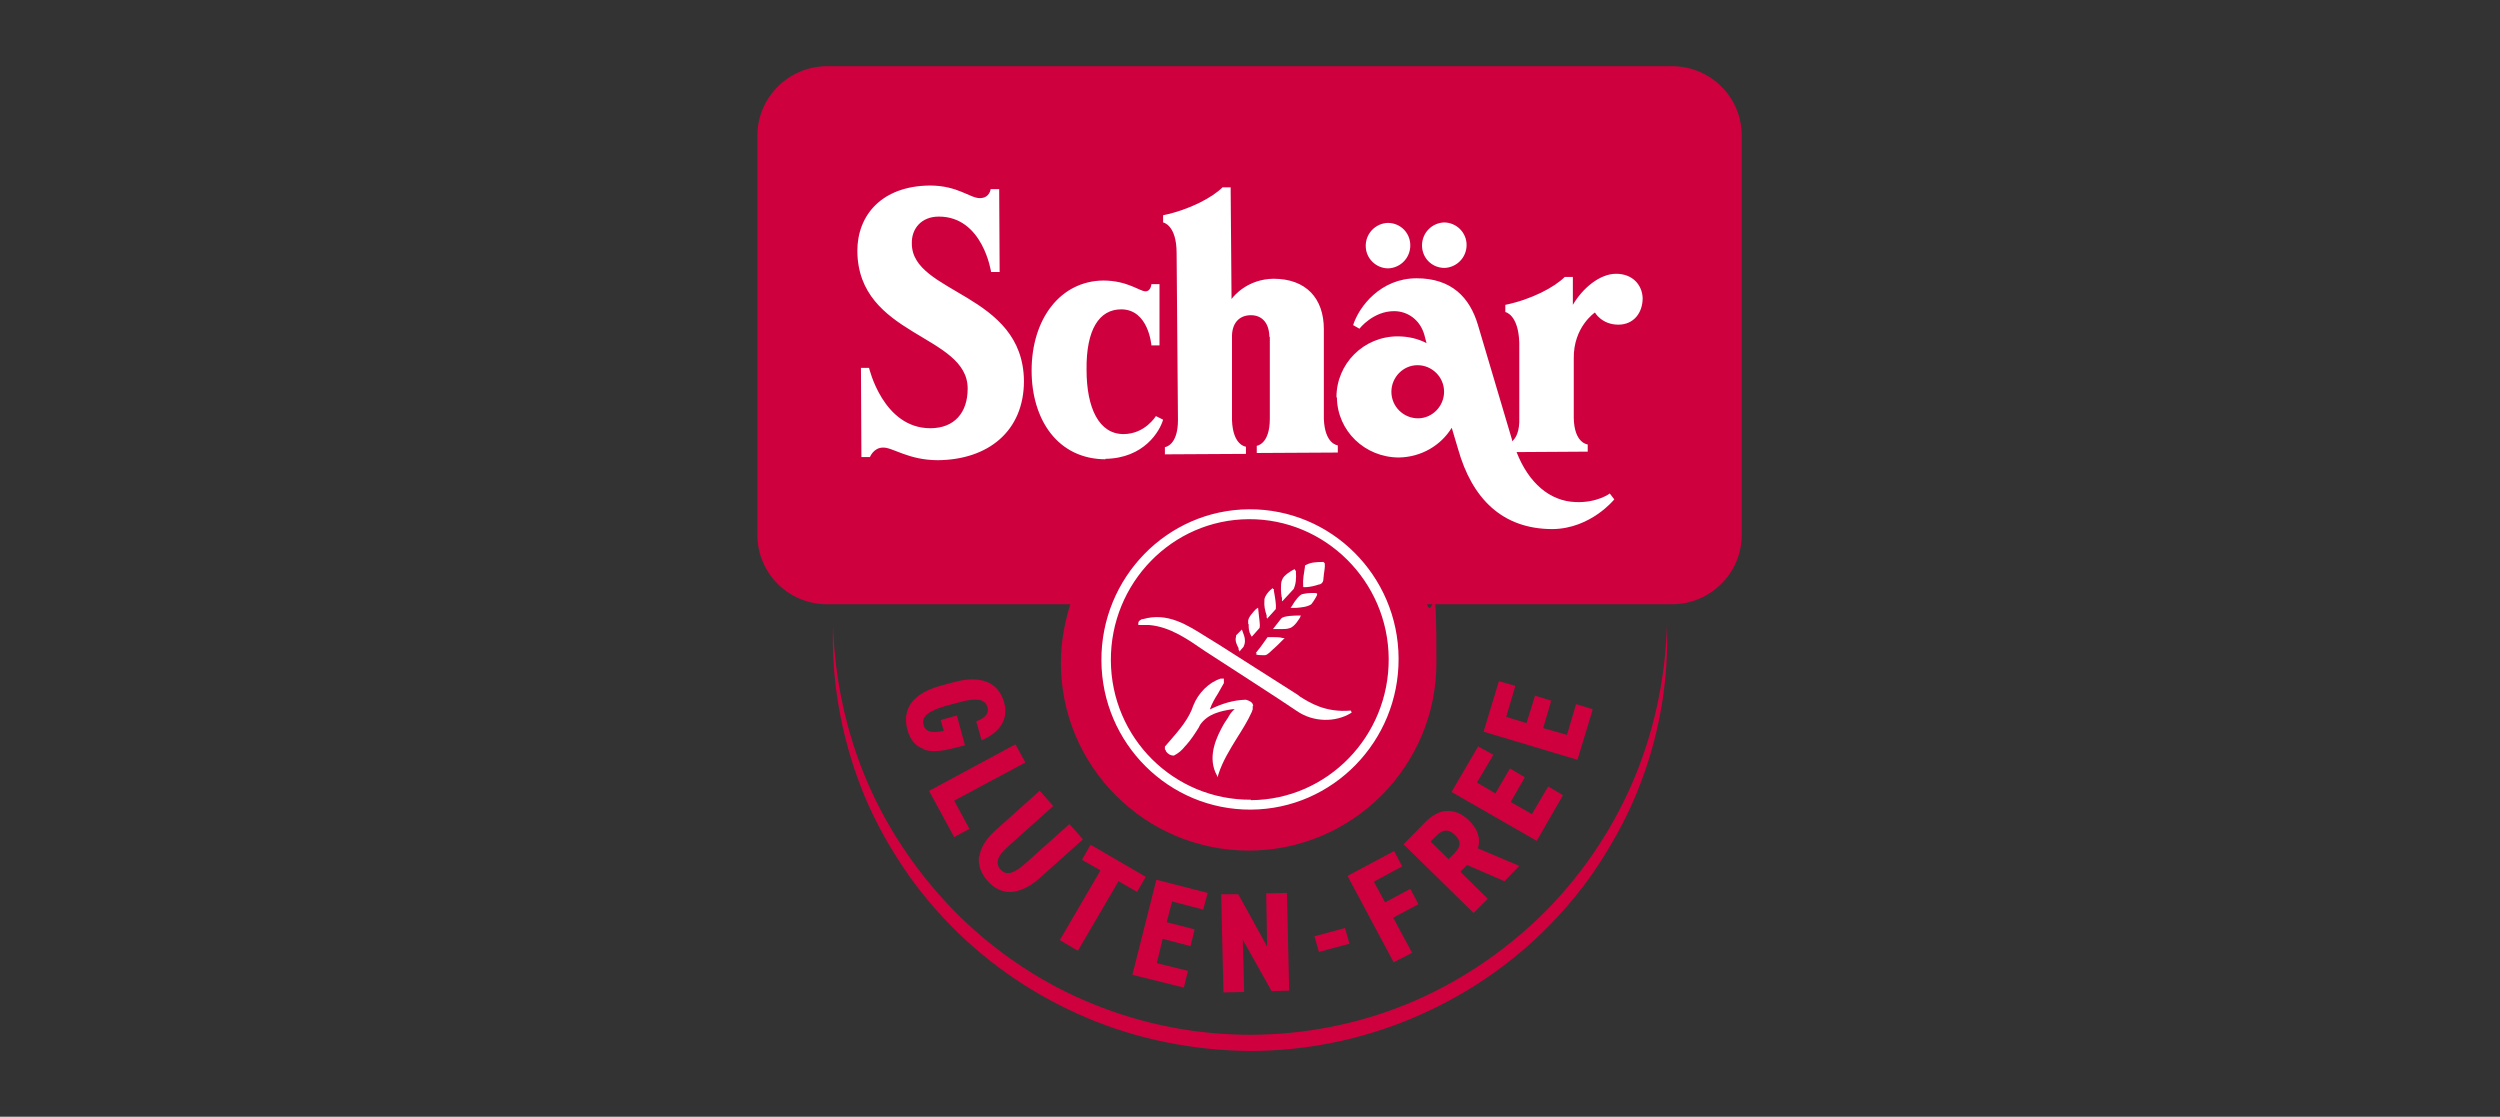 <svg xmlns="http://www.w3.org/2000/svg" xmlns:xlink="http://www.w3.org/1999/xlink" id="Layer_1" viewBox="0 0 555.2 248"><rect x="0" y="0" width="555.2" height="248" fill="#333333" stroke="none"/><defs><style>      .st0 {        fill: #cf003e;      }      .st1 {        fill: #fff;      }    </style></defs><path class="st0" d="M371.5,14.7h-187.8c-8.5,0-15.5,6.9-15.5,15.4v88.7c0,8.5,6.9,15.4,15.5,15.4h54c-1.3,4.1-2.1,8.5-2.1,13,0,23,18.7,41.7,41.7,41.7s41.7-18.7,41.7-41.7-.7-8.9-2.1-13h54.4c8.5,0,15.5-6.9,15.5-15.4V30.1c0-8.5-6.9-15.4-15.5-15.4Z"></path><path class="st1" d="M296.8,88.2c0-7.4,6-13.5,13.6-13.5,2.3,0,4.5.5,6.4,1.5l-.5-1.9c-1-3.4-3.8-5.2-6.7-5.2-4.7,0-7.7,3.9-7.7,3.9l-1.4-.8c1.3-4.1,6.1-10.4,14.1-10.4,7.8,0,11.8,4.3,13.6,10.3l7.6,25.6v.3c.9-.7,1.7-2.3,1.6-5.2v-16.7c-.2-6.3-3.1-6.8-3.1-6.8v-1.6c5.8-1.2,10.9-3.9,13.2-6.2h1.8s0,6.2,0,6.2c2.1-3.6,5.9-6.9,9.6-6.9,3.7,0,5.8,2.5,5.9,5.4,0,3.3-2,5.9-5.4,5.9-3.7,0-5.2-2.7-5.2-2.7,0,0-4.8,3.2-4.7,10.2v13.2c.1,5.7,3.1,5.9,3.1,5.9v1.6s-15.8.1-15.8.1c2.7,6.9,7.4,10.9,13.1,11.1,4.8.2,7.6-1.9,7.6-1.9l1,1.3s-5.2,6.5-13.7,6.6c-11.2,0-17.9-6.8-21-17.8l-1.4-4.7c-2.4,3.9-6.7,6.5-11.7,6.6-7.6,0-13.7-5.9-13.8-13.3M191.1,81.7h1.9s3.1,13.4,13.6,13.4c5.3,0,8.3-3.4,8.3-8.8,0-12.1-24.4-11.5-24.5-30.6,0-7.8,5.3-14.4,16.1-14.5,6.2,0,8.9,2.8,11.1,2.8,2.2,0,2.4-2,2.4-2h1.9s.1,18.4.1,18.4h-1.9s-1.8-12.3-11.6-12.3c-3.9,0-6.1,2.7-6,6,0,11.2,24.7,10.9,24.9,30.5,0,11.2-8,17.5-19.1,17.6-6.6,0-10.1-2.9-12.2-2.8-2.1,0-2.9,2.1-2.9,2.1h-1.9s-.1-19.8-.1-19.8ZM315.8,54.5c0-2.8,2.2-5,4.9-5.1,2.7,0,5,2.2,5,5,0,2.8-2.2,5-4.9,5.1-2.8,0-5-2.2-5-5M303.3,54.6c0-2.8,2.2-5,4.9-5.1,2.8,0,5,2.2,5,5,0,2.8-2.2,5-4.9,5.1-2.7,0-5-2.2-5-5M245.6,102c-10.7,0-16.5-8.8-16.5-19.7,0-11.5,6.4-19.9,15.9-20,5.4,0,8.1,2.4,9.4,2.4,1.2,0,1.3-1.6,1.3-1.6h1.8s0,13.6,0,13.6h-1.8s-.6-8-6.7-8c-4.9,0-7.8,4.5-7.7,13.4,0,8.6,2.8,14.3,8.2,14.3,4.8,0,7.2-4,7.2-4l1.6.8c-.7,2.5-4.2,8.6-12.9,8.7M281.9,74.9c0-3-1.5-4.9-4.1-4.9-2.7,0-4.3,1.9-4.2,5v18.3c.2,5.7,3.1,5.9,3.1,5.9v1.6s-18,.1-18,.1v-1.6s2.9-.3,2.9-6l-.3-37.1c0-6.3-3-6.8-3-6.8v-1.6c5.8-1.2,10.9-3.9,13.2-6.2h1.8s.2,24.8.2,24.8c.6-.8,3.6-4.4,9.3-4.5,7.3,0,11.2,4.4,11.2,11.2v19.9c.2,5.7,3.1,5.9,3.1,5.9v1.6s-18,.1-18,.1v-1.6s2.9-.3,2.9-6v-18.3ZM309,87c0,3.3,2.7,5.9,5.9,5.9,3.2,0,5.8-2.7,5.8-5.9,0-3.3-2.7-5.9-5.9-5.9-3.2,0-5.8,2.7-5.8,5.9"></path><g><path class="st1" d="M289.3,130.3h.2s0,.1,0,.1h.2c1.4,0,2.6-.4,3.2-.6.4,0,1-.4,1-1.2,0,0,.1-1,.1-1,.1-.8.3-1.8.2-2.4v-.2h-.2s0,0,0,0c0,0,0,0,0,0v-.2h-.2c-1.6,0-2.9.1-4,.8h0c0,0,0,.3,0,.3-.2,1.3-.5,2.8-.4,4.1v.2Z"></path><path class="st1" d="M284.7,133.5h.1c0-.1,0,0,0,0l2.5-2.7c.5-1.1.6-2.4.5-3.8v-.3s-.2,0-.2,0v-.3s-.3.1-.3.1c0,0-1.1.5-2.1,1.5-.7.8-.7,1.8-.7,1.8-.1,1.4.1,2.9.2,3v.5Z"></path><path class="st1" d="M281.4,137.4h0c0-.1,0,0,0,0l1.9-2.1c0,0,.3-.4-.4-4.1v-.4c0,0-.2,0-.2,0v-.2s-.3.2-.3.2c-.9.7-1.7,1.9-1.6,2.6-.1,1.1.1,2.1.5,3.3v.4Z"></path><path class="st1" d="M286.5,135h.2s0,0,0,0h1.1c1.2-.1,2.5-.2,3.4-.8.6-.7,1.3-2,1.3-2.1v-.3c.1,0-.1,0-.1,0h0c0-.1-.3-.1-.3-.1,0,0-1.4-.1-2.7.2-.7,0-1.9,1.6-2.5,2.7l-.3.4Z"></path><path class="st1" d="M277.3,138.6c0,.9,0,1.6.5,2.5l.2.3h0c0,0,0,0,0,0l1.6-1.8c.3-.2.2-1,0-2.7l-.2-1.9h-.1c0,0,0,0,0,0l-.4.3c-.3.3-1.9,1.9-1.7,2.8,0,0,0,.5,0,.5Z"></path><path class="st1" d="M275,144.1l.3.6.2-.3.7-.8s0,0,0-.1h0c.4-.7.3-1.7.1-2.3l-.5-1.4-1.3,1.3s0,0,0,0h0c0,0,0,.1,0,.2,0,0,0,0,0,.1-.3.9.2,1.9.6,2.6Z"></path><path class="st1" d="M278.9,145.3c.4.2.9.2,1.4.2h.6c.2,0,.5,0,1.7-1.2.6-.5,1.3-1.2,2.4-2.3l.3-.3h-.4c-.7-.2-1.3-.2-1.9-.2h-1.4s0,0,0,0h0s-.1,0-.1,0l-1.5,2.1-1.1,1.4h0s0,.1,0,.1h.3Z"></path><path class="st1" d="M278.3,156.9c0,0,0-.2,0-.2-.1-.8-.9-1.1-1.6-1.3h-.2c-2.6.1-5,.8-7.7,2.1,0,0,0,0-.1,0,.4-1.2,1.1-2.4,1.8-3.5l1.3-2.3h0s0-.8,0-.8h0s0-.2,0-.2h-.7c-2.6.8-5,3.2-6.1,6-.9,2.8-3,5.3-5,7.6l-1.3,1.5v.6c0,0,0,0,0,0,0,0,.1.2.2.2v.2s0,0,0,0c.4.6,1,1,1.8,1h0s0,0,0,0c1-.5,1.8-1.2,2.5-2.1l.2-.2c1-1.1,2-2.6,2.8-3.9l.3-.6c1.7-2.5,4.6-3.1,7.2-3.5h.2c.1,0,.2,0,.3,0-.7.5-1.1,1.2-1.5,1.9l-.8,1.2c-1.8,3.1-3.6,7.1-2,10.9l.3.6h0s.2.5.2.5l.2-.7c.9-2.8,2.5-5.4,4.1-8,1.2-1.9,2.4-3.8,3.3-5.8,0,0,.2-.6.2-.6,0,0,0-.8,0-.8,0,0,0,0,0,0Z"></path><path class="st1" d="M277.4,113.1c-18.2.1-32.9,15.2-32.8,33.6.1,18.4,15,33.2,33.2,33.1,18.2-.1,32.9-15.2,32.8-33.6-.1-18.4-15-33.2-33.2-33.1ZM277.8,177.6c-17.1.1-31-13.7-31.1-30.9-.1-17.2,13.6-31.3,30.6-31.4,17-.1,31,13.8,31.1,31,.1,17.2-13.6,31.3-30.6,31.4Z"></path><path class="st1" d="M288.7,137.1l.2-.4h-.2s0,0,0,0h-.4c-.5,0-3.3,0-3.8.7l-1.8,2.3h1c.4,0,.7,0,1.1,0,.5,0,1,0,1.6-.2,1.2-.3,2.3-2.4,2.4-2.5Z"></path><path class="st1" d="M300.2,158.3l-.2-.5c-5.7.5-9.2-1.8-11.3-3.1l-.5-.4-17.6-11.2-2.6-1.6c-4.3-2.7-8.7-5.6-14.2-4,0,0-.2,0-.2,0-.3.2-.7.3-.8.8v.3c0,0,0,0,0,0v.2s2.4,0,2.4,0c4.7.4,8.6,3.2,12.4,5.8.3.2,18.6,12,20.4,13.3,3.6,2.5,8.6,2.6,12.1.4h0c0,0,0,0,.1-.1Z"></path></g><g><path class="st0" d="M370.2,139c-.4,12.1-3,24.1-7.8,35.1-4.8,11-11.7,21-20.3,29.4-8.6,8.3-18.7,15-29.7,19.5-11,4.5-22.9,6.8-34.8,6.8-11.9,0-23.8-2.3-34.8-6.8-5.5-2.2-10.8-5-15.8-8.3-5-3.3-9.6-7-13.9-11.2-8.5-8.4-15.5-18.4-20.3-29.4-4.8-11-7.4-23-7.8-35.1-.4,12.1,1.8,24.4,6.2,35.8,2.2,5.7,5.1,11.2,8.4,16.3,3.3,5.2,7.2,10,11.5,14.4,8.6,8.8,19,15.8,30.4,20.6,11.4,4.8,23.7,7.2,36.1,7.3,12.4,0,24.7-2.5,36.1-7.3,11.4-4.8,21.8-11.8,30.4-20.6,4.3-4.4,8.2-9.2,11.5-14.4,3.3-5.2,6.2-10.6,8.4-16.3,4.5-11.4,6.6-23.6,6.2-35.8Z"></path><path class="st0" d="M205,166.4c.8.3,1.6.4,2.6.4,1.4,0,2.9-.3,4.8-.8l1.9-.5h0s-1.8-6.6-1.8-6.6h0c0,0-3.6,1-3.6,1h0s.7,2.4.7,2.4c-2.7.6-4.1.2-4.5-1.3-.5-1.8,1-3.1,4.8-4.2l3-.8c2-.6,3.5-.7,4.5-.6,1,.2,1.6.7,1.9,1.6.4,1.4-.4,2.4-2.5,3.2h0s1.2,4.2,1.2,4.2h0c0,0,0,0,0,0,4.2-1.8,6-4.8,5-8.4-1.3-4.6-5.3-6.1-11.2-4.5l-3,.8c-8.1,2.3-8,7-7.3,9.7.6,2.3,1.9,3.8,3.8,4.4Z"></path><polygon class="st0" points="206.3 175.6 211.9 185.9 211.9 185.9 215.2 184.1 215.3 184.1 211.9 177.8 227.6 169.4 227.7 169.3 225.5 165.3 225.5 165.3 206.4 175.6 206.3 175.6"></polygon><path class="st0" d="M217.4,190.2c-.2,1.9.4,3.7,1.9,5.4,1.5,1.7,3.2,2.5,5,2.5s4.3-1,6.6-3.1l9.6-8.6h0s-3-3.4-3-3.4h0c0,0-9.6,8.6-9.6,8.6-2.8,2.5-4.4,2.9-5.7,1.5-.7-.8-.8-1.5-.5-2.4.3-.9,1.2-1.8,2.6-3.1l9.6-8.6h0s-3-3.4-3-3.4h0c0,0-9.6,8.6-9.6,8.6-2.3,2-3.6,4.1-3.8,6.1Z"></path><polygon class="st0" points="251.5 216.5 262.8 219.3 262.9 219.3 263.8 215.7 263.8 215.6 256.9 213.9 258.2 208.5 264.3 210.1 264.4 210.1 265.3 206.4 265.3 206.4 259.1 204.8 260.3 200.2 267.2 202 267.2 202 268.2 198.3 268.2 198.3 256.9 195.4 256.8 195.4 251.5 216.4 251.5 216.5"></polygon><polygon class="st0" points="299.6 209.6 299.7 209.6 298.7 206.1 292 207.9 291.9 207.9 292.9 211.4 299.6 209.6"></polygon><polygon class="st0" points="350.3 168.8 353.7 157.6 353.7 157.5 350.1 156.4 350 156.4 348 163.2 342.7 161.7 344.5 155.6 344.5 155.6 340.9 154.5 340.9 154.5 339 160.6 334.5 159.2 336.5 152.4 336.5 152.3 332.9 151.3 332.9 151.2 329.5 162.4 329.5 162.5 350.2 168.7 350.3 168.8"></polygon><polygon class="st0" points="240.2 190.9 244.4 193.3 235.4 208.7 235.4 208.8 239.3 211.1 239.4 211.1 248.4 195.7 252.4 198 252.5 198.1 254.4 194.8 254.4 194.7 242.2 187.6 242.2 187.6 240.3 190.9 240.2 190.9"></polygon><polygon class="st0" points="271.7 220.4 276.3 220.3 276 208.7 282.4 220.1 282.4 220.1 286.3 220 285.8 198.4 285.8 198.3 281.2 198.4 281.4 210.2 275 198.6 275 198.6 271.2 198.6 271.7 220.3 271.7 220.4"></polygon><polygon class="st0" points="309.5 213.7 313.6 211.6 309.4 203.8 315 200.8 315 200.8 313.2 197.4 307.6 200.4 305.1 195.8 311.4 192.4 311.4 192.4 309.6 189 299.3 194.5 299.3 194.6 309.5 213.7 309.5 213.7"></polygon><path class="st0" d="M327.2,202.8l3.2-3.2h0s-6.1-6-6.1-6l1.5-1.5,8.3,3.6h0s3.3-3.4,3.3-3.4h0c0,0-9.2-3.9-9.2-3.9.7-2.1,0-4.3-2-6.2-1.5-1.5-3.2-2.2-4.9-2.1-1.6,0-3.3,1-4.8,2.5l-4.8,4.9h0s15.5,15.2,15.5,15.2h0ZM317.7,186.9l1.3-1.3c1.5-1.5,2.7-1.5,4.1-.2,1.4,1.4,1.4,2.5-.1,4.1l-1.3,1.3-4-3.9Z"></path><polygon class="st0" points="341.3 186.7 347.1 176.6 347.1 176.6 343.9 174.7 343.8 174.7 340.2 180.8 335.5 178.1 338.6 172.7 338.6 172.6 335.4 170.7 335.3 170.7 332.1 176.2 328 173.8 331.6 167.7 331.6 167.6 328.3 165.8 328.3 165.7 322.4 175.8 322.4 175.9 341.2 186.7 341.3 186.7"></polygon></g></svg>